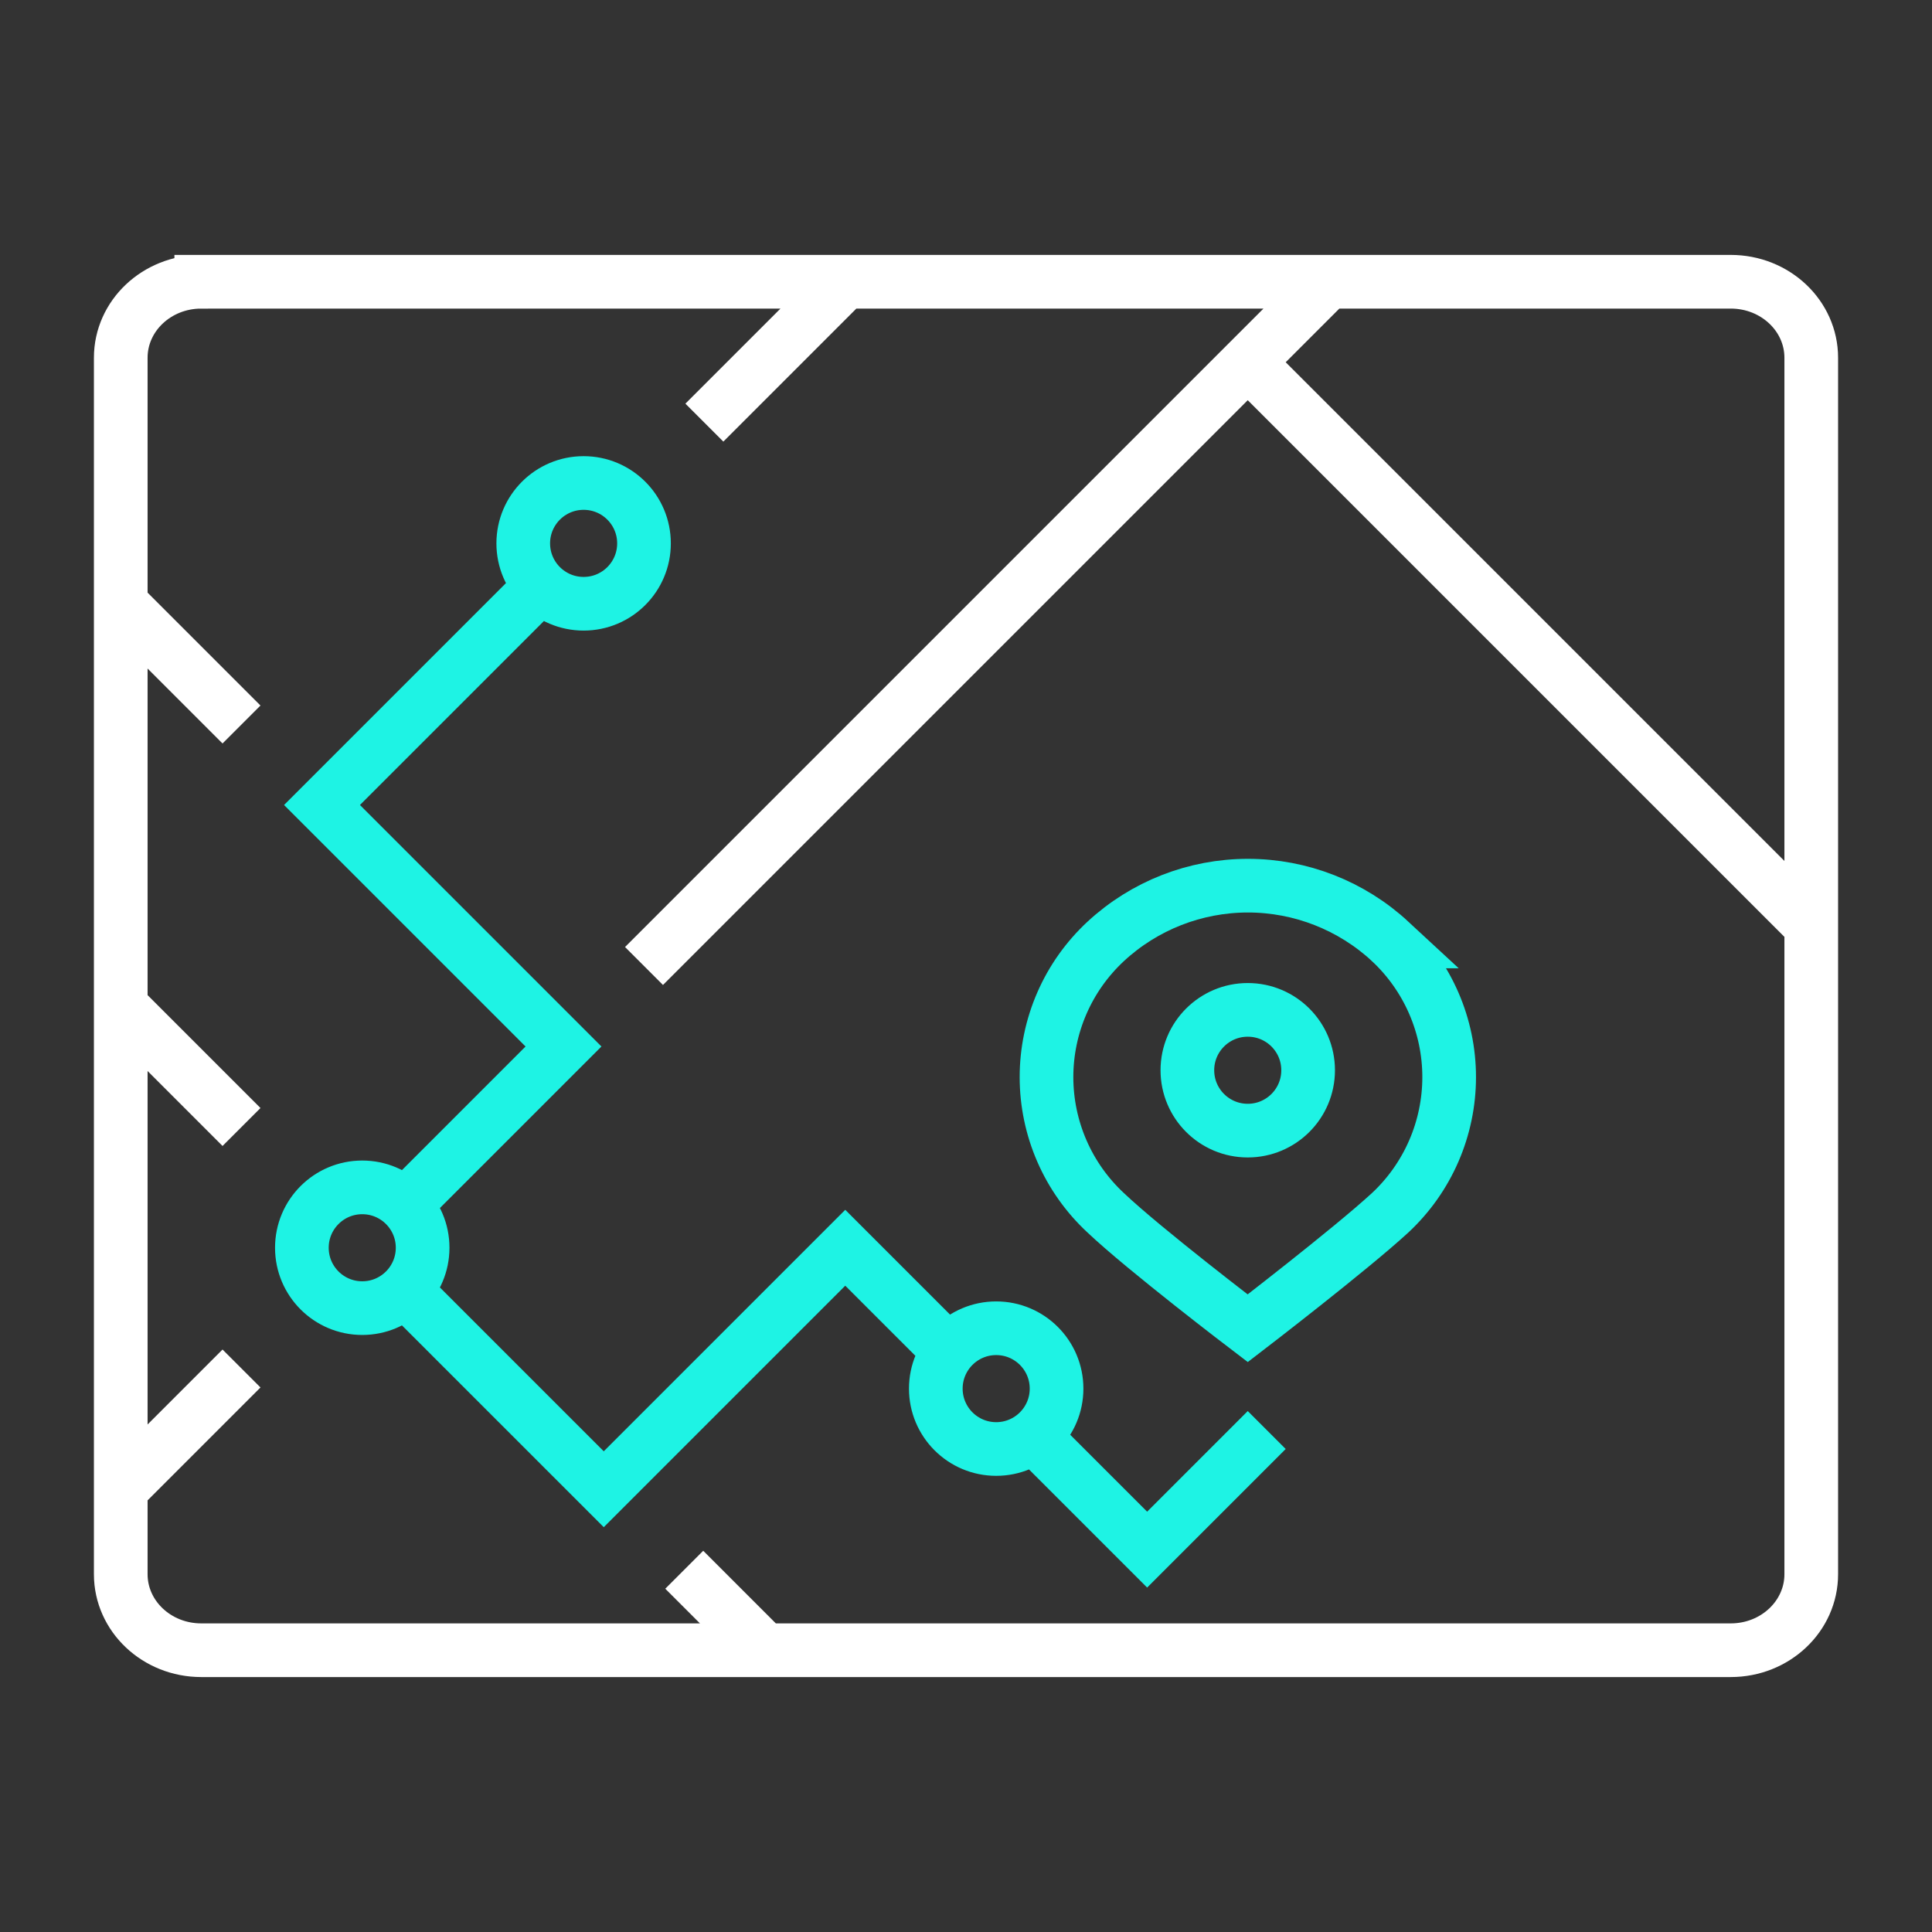 <?xml version="1.0" encoding="UTF-8"?>
<svg id="Layer_1" xmlns="http://www.w3.org/2000/svg" version="1.1" viewBox="0 0 72 72">
  <rect x="0" y="0" width="72" height="72" fill="#333333" stroke="none"/>
  <!-- Generator: Adobe Illustrator 29.8.2, SVG Export Plug-In . SVG Version: 2.1.1 Build 3)  -->
  <defs>
    <style>
      .st0 {
        stroke: #1ef3e4;
        stroke-linecap: square;
      }

      .st0, .st1 {
        fill: none;
        stroke-miterlimit: 10;
        stroke-width: 2px;
      }

      .st1 {
        stroke: #fff;
      }
    </style>
  </defs>
  <path class="st1" d="M46.5,13.5l21,21M4.5,22.5l4.5,4.5M24,36l25.5-25.5M4.5,55.5l4.5-4.5M31.5,10.5l-5.25,5.25M4.5,37.5l4.5,4.5M25.5,58.5l3,3M7.5,10.5h57c1.657,0,3,1.268,3,2.833v45.333c0,1.565-1.343,2.833-3,2.833H7.5c-1.657,0-3-1.268-3-2.833V13.333c0-1.565,1.343-2.833,3-2.833Z"/>
  <path class="st0" d="M39,54l3.75,3.75,3.75-3.75M15.75,48.75l6.75,6.75,9-9,3,3M20,22l-8,8,9,9-5.25,5.25M24,20.25c0,1.243-1.007,2.25-2.25,2.25s-2.25-1.007-2.25-2.25,1.007-2.25,2.25-2.25,2.25,1.007,2.25,2.25ZM15.75,46.5c0,1.243-1.007,2.25-2.25,2.25s-2.25-1.007-2.25-2.25,1.007-2.25,2.25-2.25,2.25,1.007,2.25,2.25ZM39.375,51.75c0,1.243-1.007,2.25-2.25,2.25s-2.25-1.007-2.25-2.25,1.007-2.25,2.25-2.25,2.25,1.007,2.25,2.25ZM51.809,35.085c.693.647,1.246,1.43,1.624,2.299.378.87.573,1.808.573,2.756,0,.948-.195,1.886-.573,2.756-.378.87-.931,1.652-1.624,2.299-1.5,1.38-5.31,4.305-5.31,4.305,0,0-3.84-2.925-5.295-4.305-.695-.646-1.25-1.428-1.629-2.298-.379-.87-.575-1.808-.575-2.757,0-.949.196-1.887.575-2.757.379-.87.934-1.652,1.629-2.298,1.442-1.337,3.336-2.079,5.303-2.079,1.966,0,3.86.743,5.303,2.079ZM48.75,39.885c0,1.243-1.007,2.25-2.25,2.25s-2.25-1.007-2.25-2.25c0-1.243,1.007-2.25,2.25-2.25s2.25,1.007,2.25,2.25Z"/>
</svg>